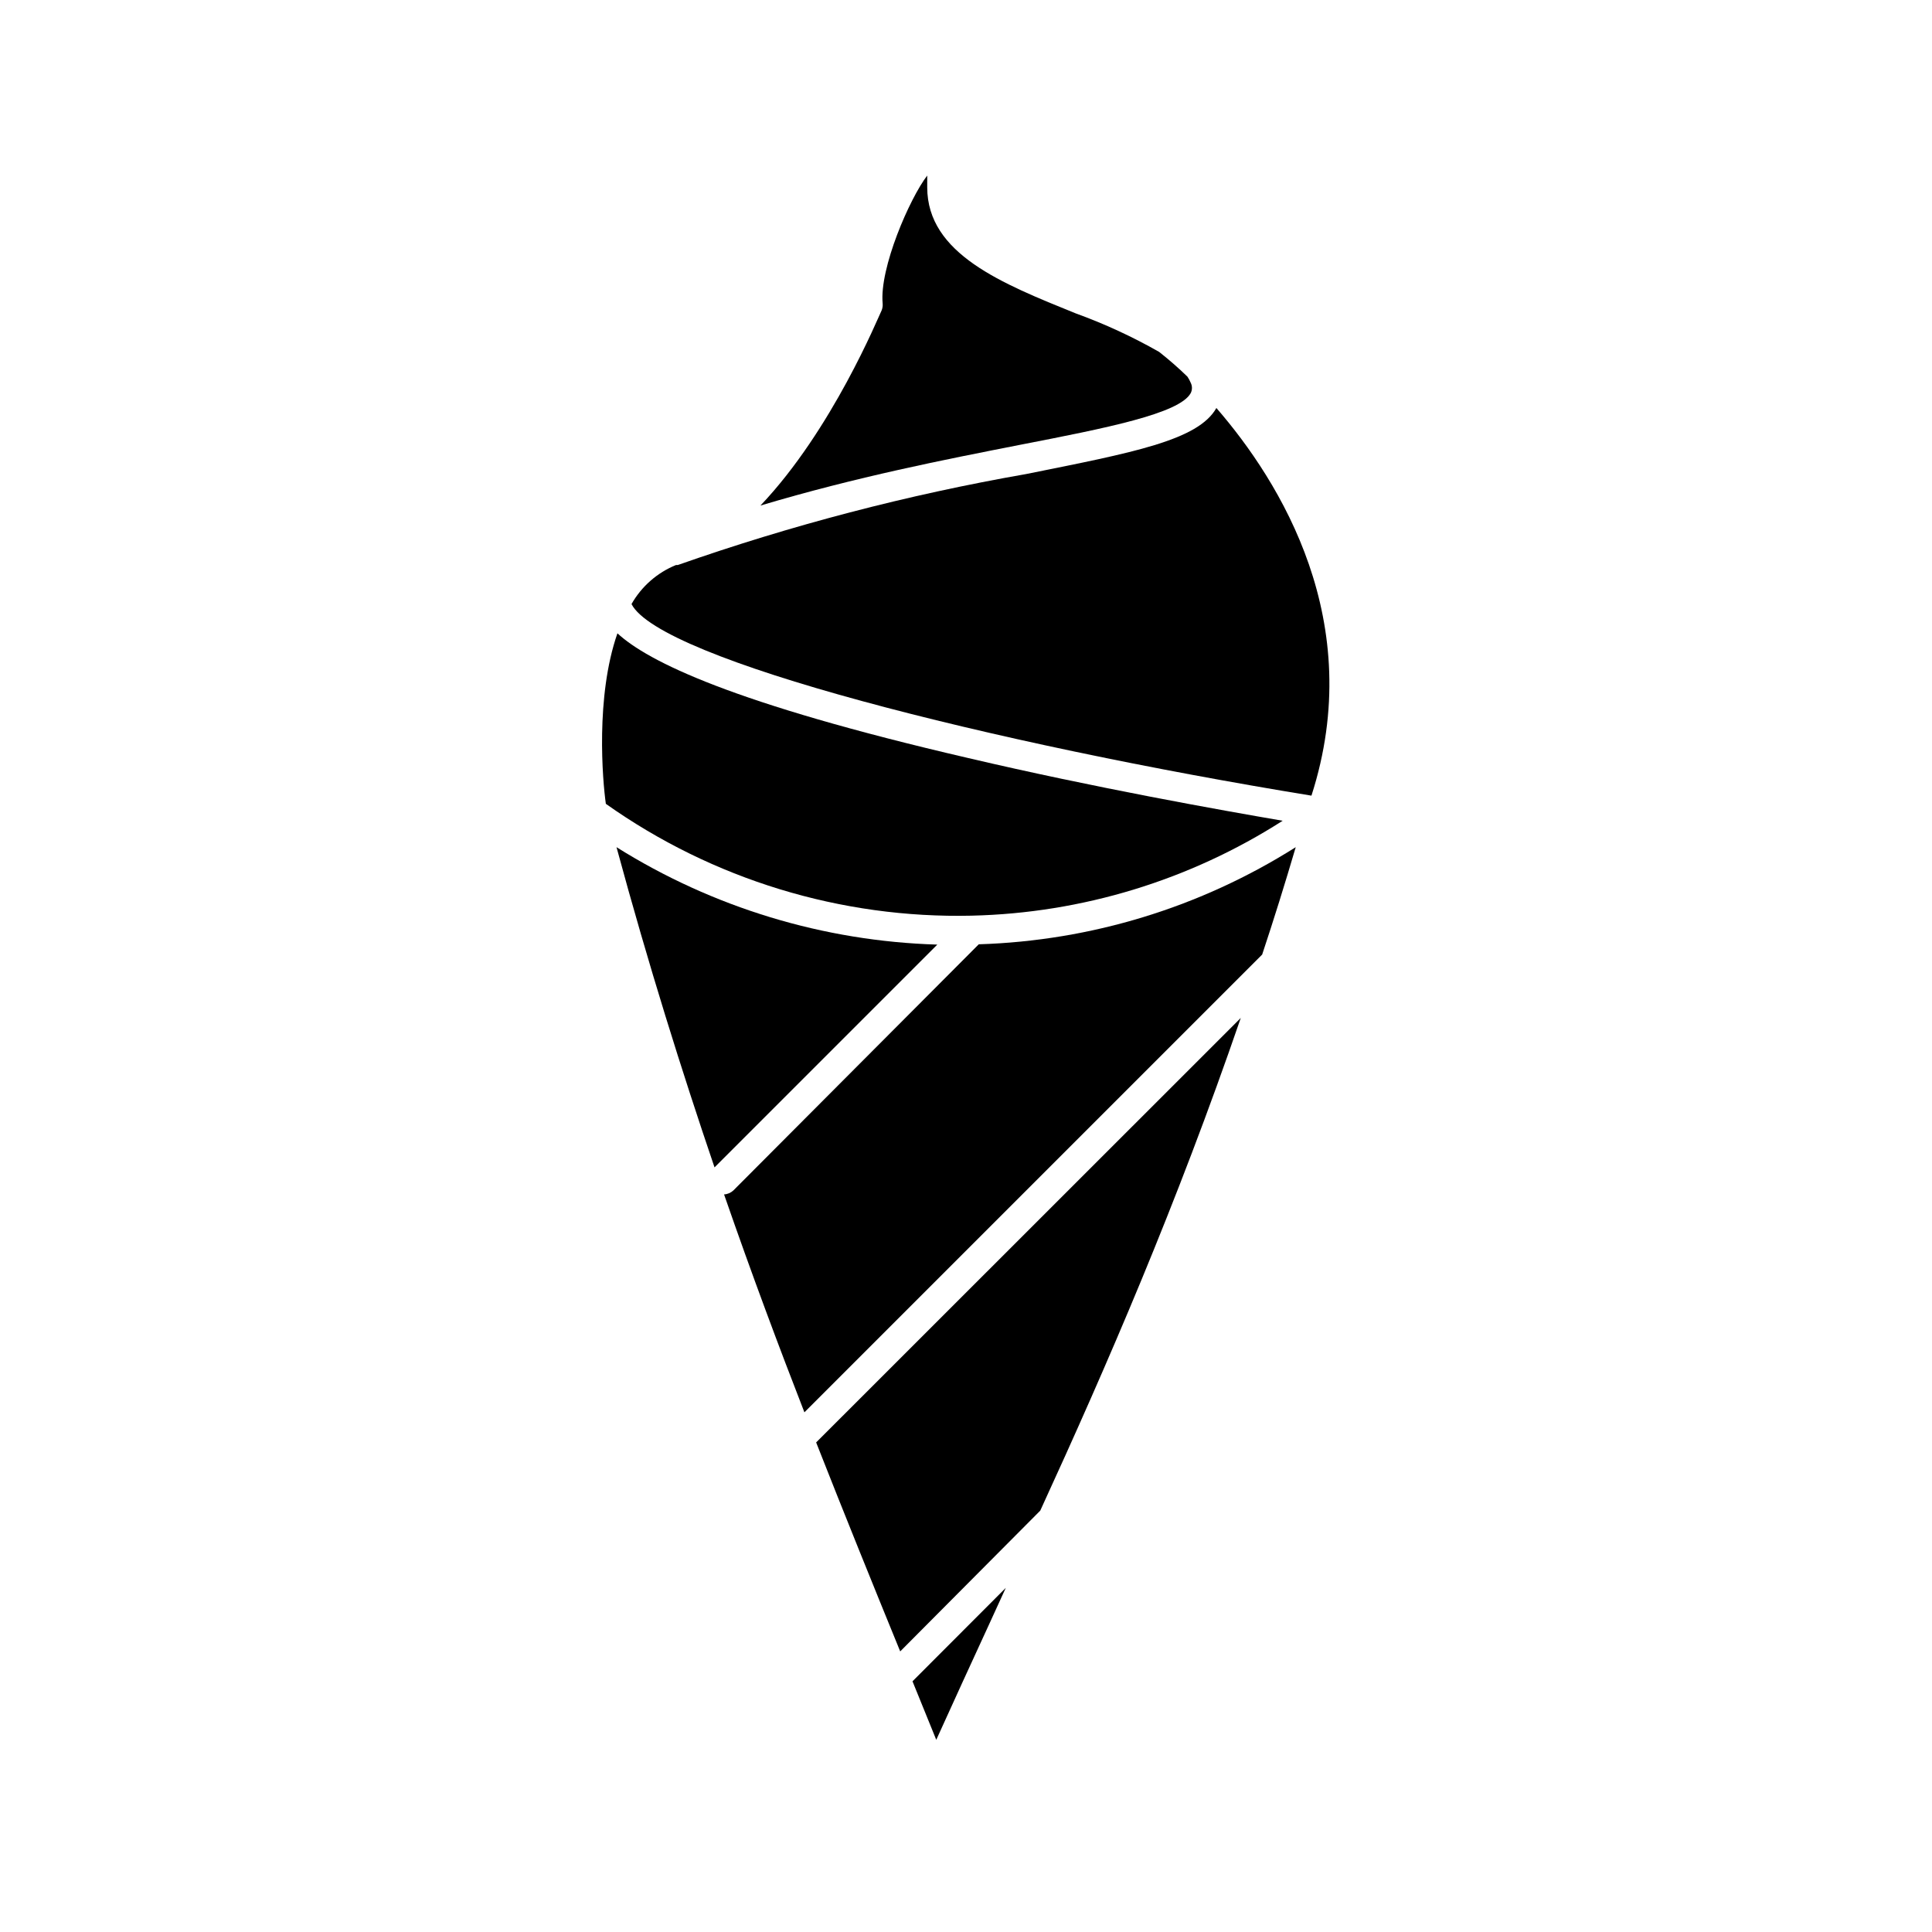 <?xml version="1.0" encoding="UTF-8"?>
<!-- Uploaded to: SVG Repo, www.svgrepo.com, Generator: SVG Repo Mixer Tools -->
<svg fill="#000000" width="800px" height="800px" version="1.1" viewBox="144 144 512 512" xmlns="http://www.w3.org/2000/svg">
 <g>
  <path d="m345.52 277.98c25.426-7.598 48.965-12.203 68.801-16.098 22.711-4.41 42.273-8.266 45.227-13.699v0.004c0.441-0.867 0.441-1.891 0-2.758-0.234-0.562-0.523-1.105-0.867-1.613-2.387-2.32-4.898-4.516-7.516-6.57-7.059-4.019-14.445-7.43-22.082-10.195-19.445-7.871-39.359-15.742-39.359-33.418v-3.109c-4.644 6.023-12.715 24.562-11.809 33.93 0.051 0.617-0.043 1.238-0.277 1.809-0.863 1.695-13.066 31.688-32.117 51.719z"/>
  <path d="m392.12 605.07c4.606-10.156 9.25-20.309 13.973-30.543 1.457-3.227 2.953-6.453 4.449-9.723l-24.719 24.758z"/>
  <path d="m401.54 386.66c29.242-0.684 57.738-9.383 82.379-25.152-16.059-2.754-49.75-8.738-83.285-16.609-62.66-14.523-84.938-25.625-93.008-33.062-5.863 16.766-3.938 39.086-3.07 45.184 28.301 20.047 62.309 30.438 96.984 29.641z"/>
  <path d="m323.4 293.73h-0.234c-4.988 2.023-9.148 5.672-11.809 10.352 7.481 14.68 95.094 36.879 180.19 50.773 14.84-46.051-8.266-83.207-25.191-102.73-4.84 8.582-22.082 11.809-50.5 17.516-31.348 5.484-62.191 13.543-92.219 24.09z"/>
  <path d="m419.68 544.33c17.711-38.574 36.094-80.965 53.137-130.56l-112.53 112.49c7.477 19.012 14.957 37.473 22.277 55.379z"/>
  <path d="m307.38 368.51c8.461 31.211 17.359 59.512 25.977 84.859l59.039-59.039h0.004c-30.133-0.895-59.48-9.809-85.02-25.82z"/>
  <path d="m487.38 368.51c-25.195 15.93-54.199 24.816-83.996 25.738l-65.023 65.223c-0.676 0.633-1.551 1.012-2.477 1.062 7.477 21.57 14.719 40.855 21.293 57.742l121.31-121.31c3.043-9.16 6.008-18.645 8.895-28.457z"/>
 </g>
</svg>